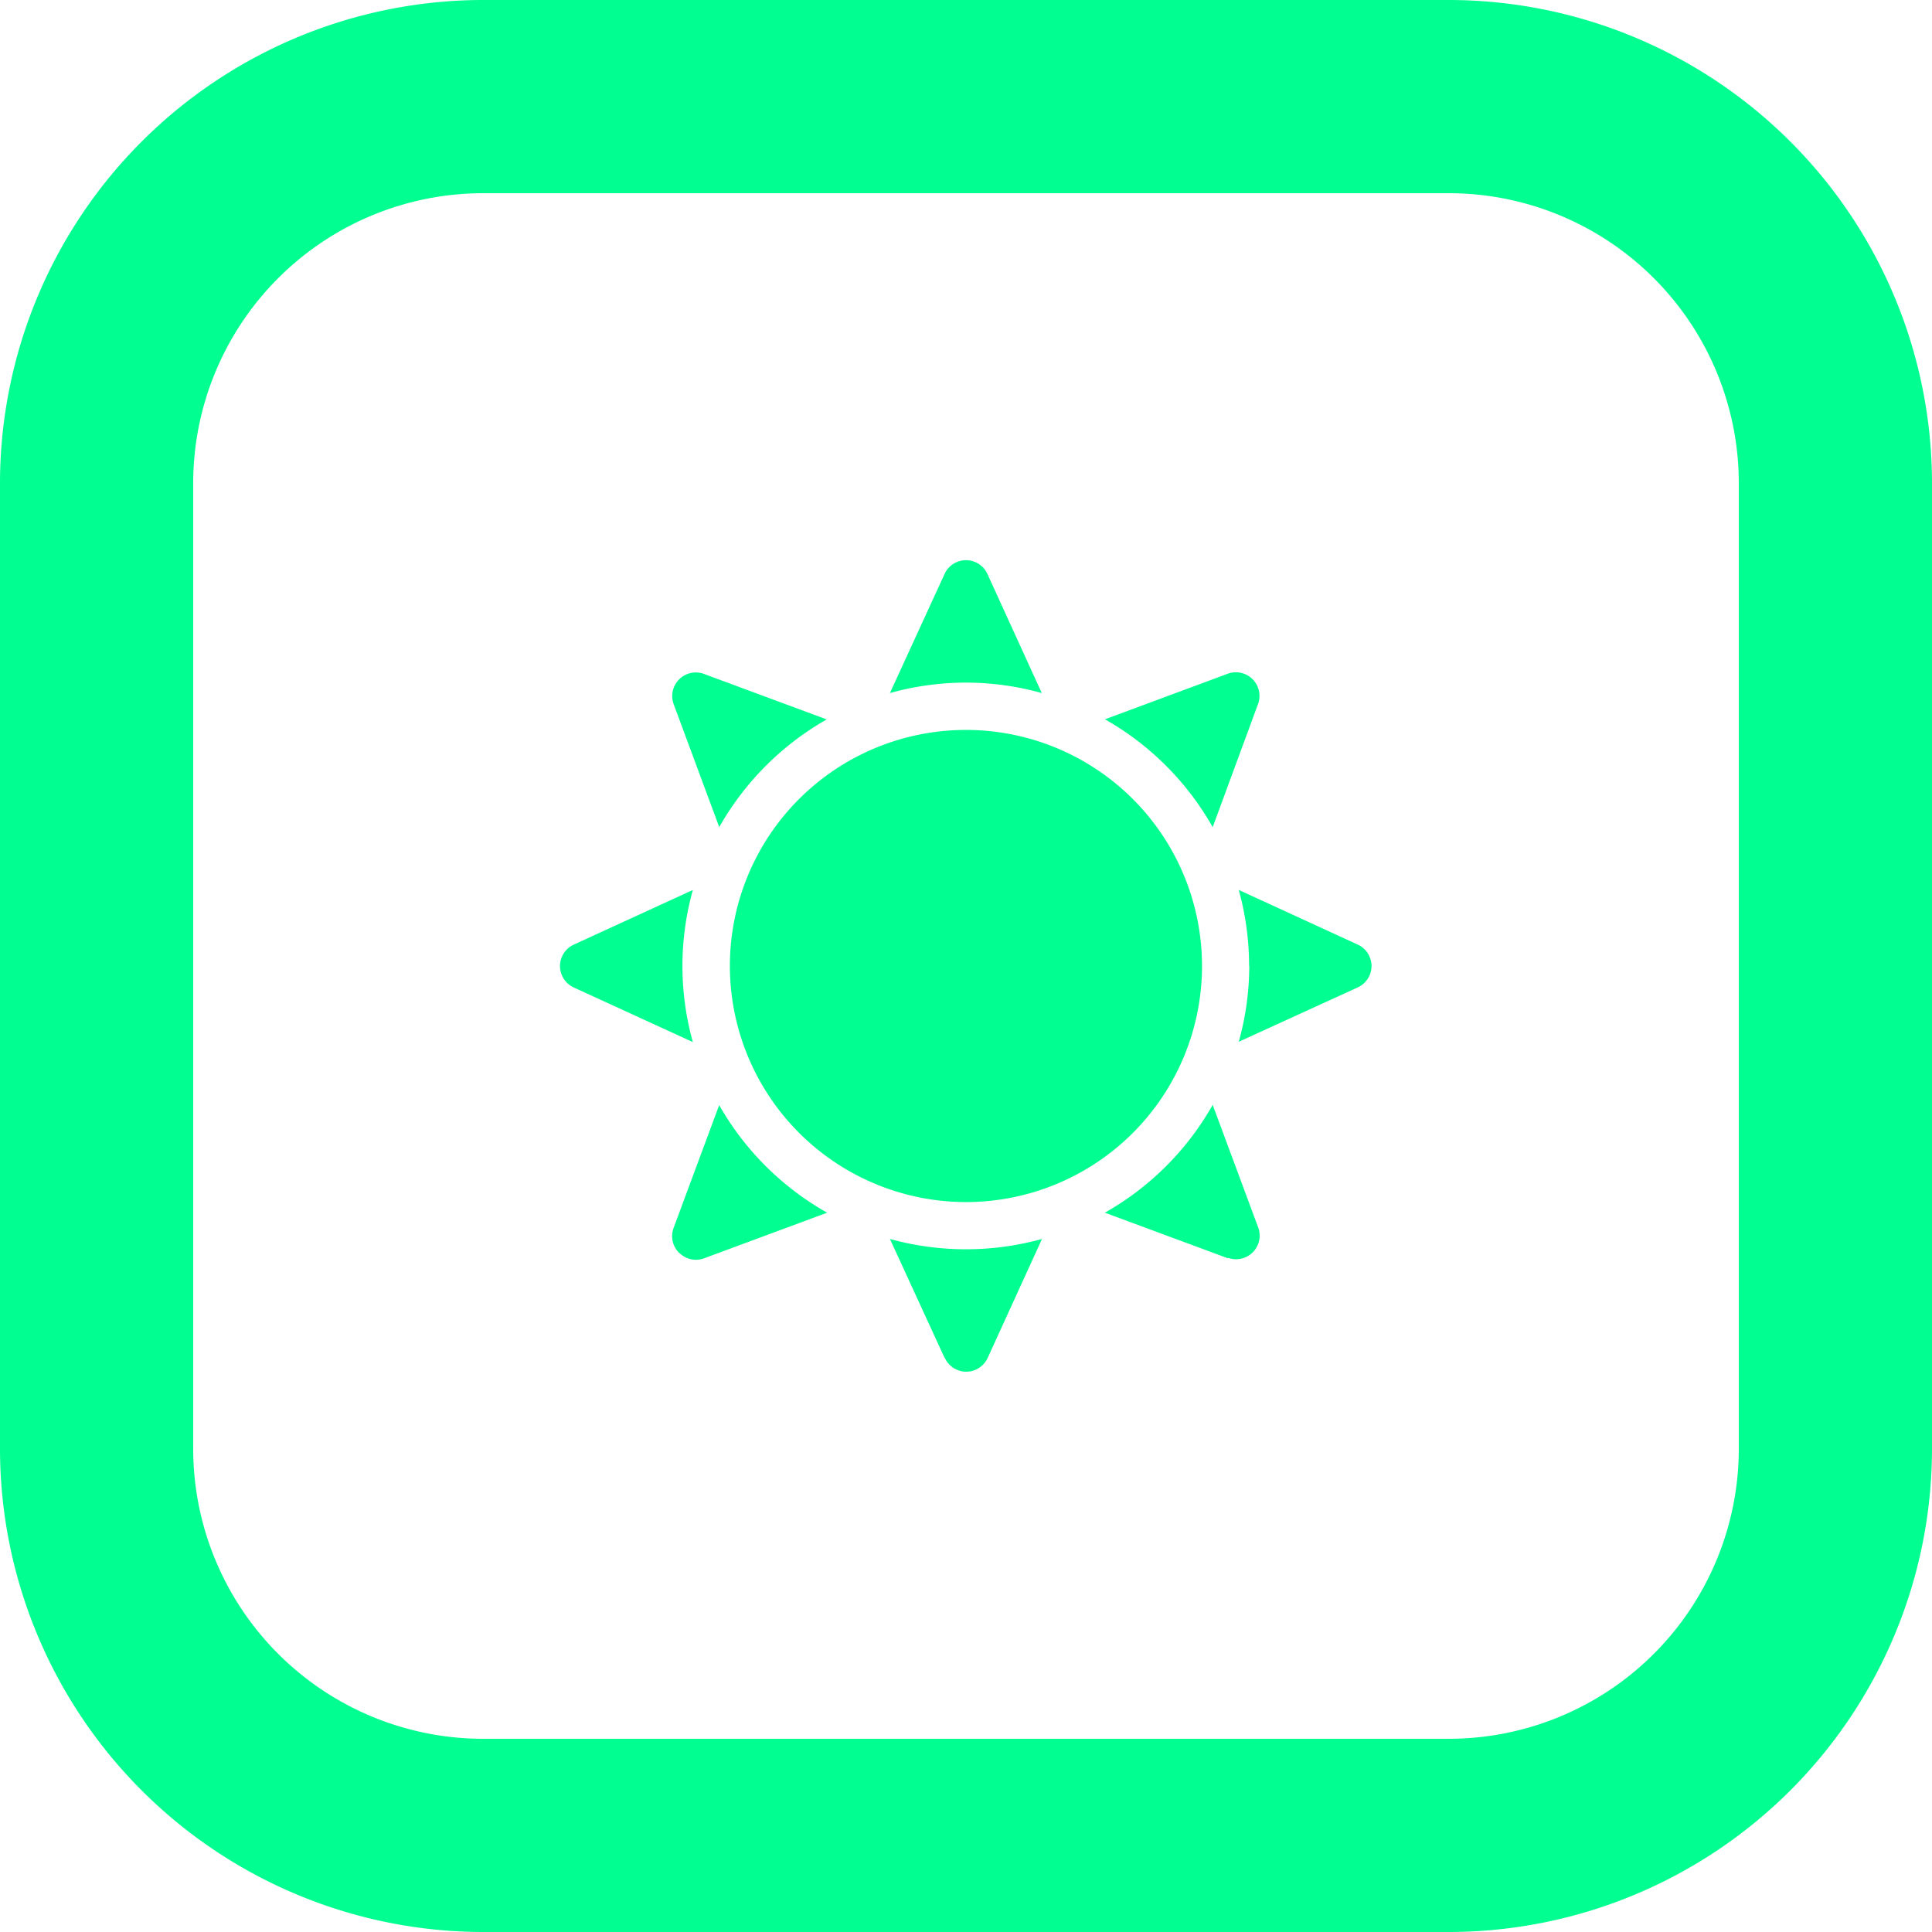 <svg xmlns="http://www.w3.org/2000/svg" width="32" height="32" viewBox="0 0 32 32"><path id="Union_7" data-name="Union 7" d="M8,32a8.009,8.009,0,0,1-8-8V8A8.009,8.009,0,0,1,8,0H24a8.009,8.009,0,0,1,8,8V24a8.009,8.009,0,0,1-8,8ZM3.2,8V24A4.805,4.805,0,0,0,8,28.8H24A4.805,4.805,0,0,0,28.8,24V8A4.805,4.805,0,0,0,24,3.2H8A4.805,4.805,0,0,0,3.2,8ZM15.645,22.491l-.905-1.97a4.723,4.723,0,0,0,2.519,0l-.9,1.97a.39.39,0,0,1-.71,0Zm4.693-1.65L18.3,20.086A4.716,4.716,0,0,0,20.086,18.3l.755,2.034a.391.391,0,0,1-.5.5Zm-9.091-.09a.392.392,0,0,1-.09-.413l.755-2.034A4.72,4.72,0,0,0,13.7,20.086l-2.036.755a.39.39,0,0,1-.413-.09ZM12.089,16A3.91,3.91,0,1,1,16,19.91,3.914,3.914,0,0,1,12.089,16Zm8.6,0a4.737,4.737,0,0,0-.171-1.26l1.97.905a.39.39,0,0,1,0,.71l-1.97.9A4.727,4.727,0,0,0,20.692,16Zm-11.185.356a.39.39,0,0,1,0-.71l1.972-.905a4.678,4.678,0,0,0,0,2.519Zm8.8-4.443,2.034-.755a.391.391,0,0,1,.5.5L20.086,13.7A4.72,4.72,0,0,0,18.3,11.913Zm-7.147-.252a.391.391,0,0,1,.5-.5l2.036.755A4.725,4.725,0,0,0,11.913,13.7ZM16,11.306a4.713,4.713,0,0,0-1.26.173l.905-1.972a.39.39,0,0,1,.71,0l.9,1.972A4.694,4.694,0,0,0,16,11.306Z" fill="#00fe90"></path></svg>